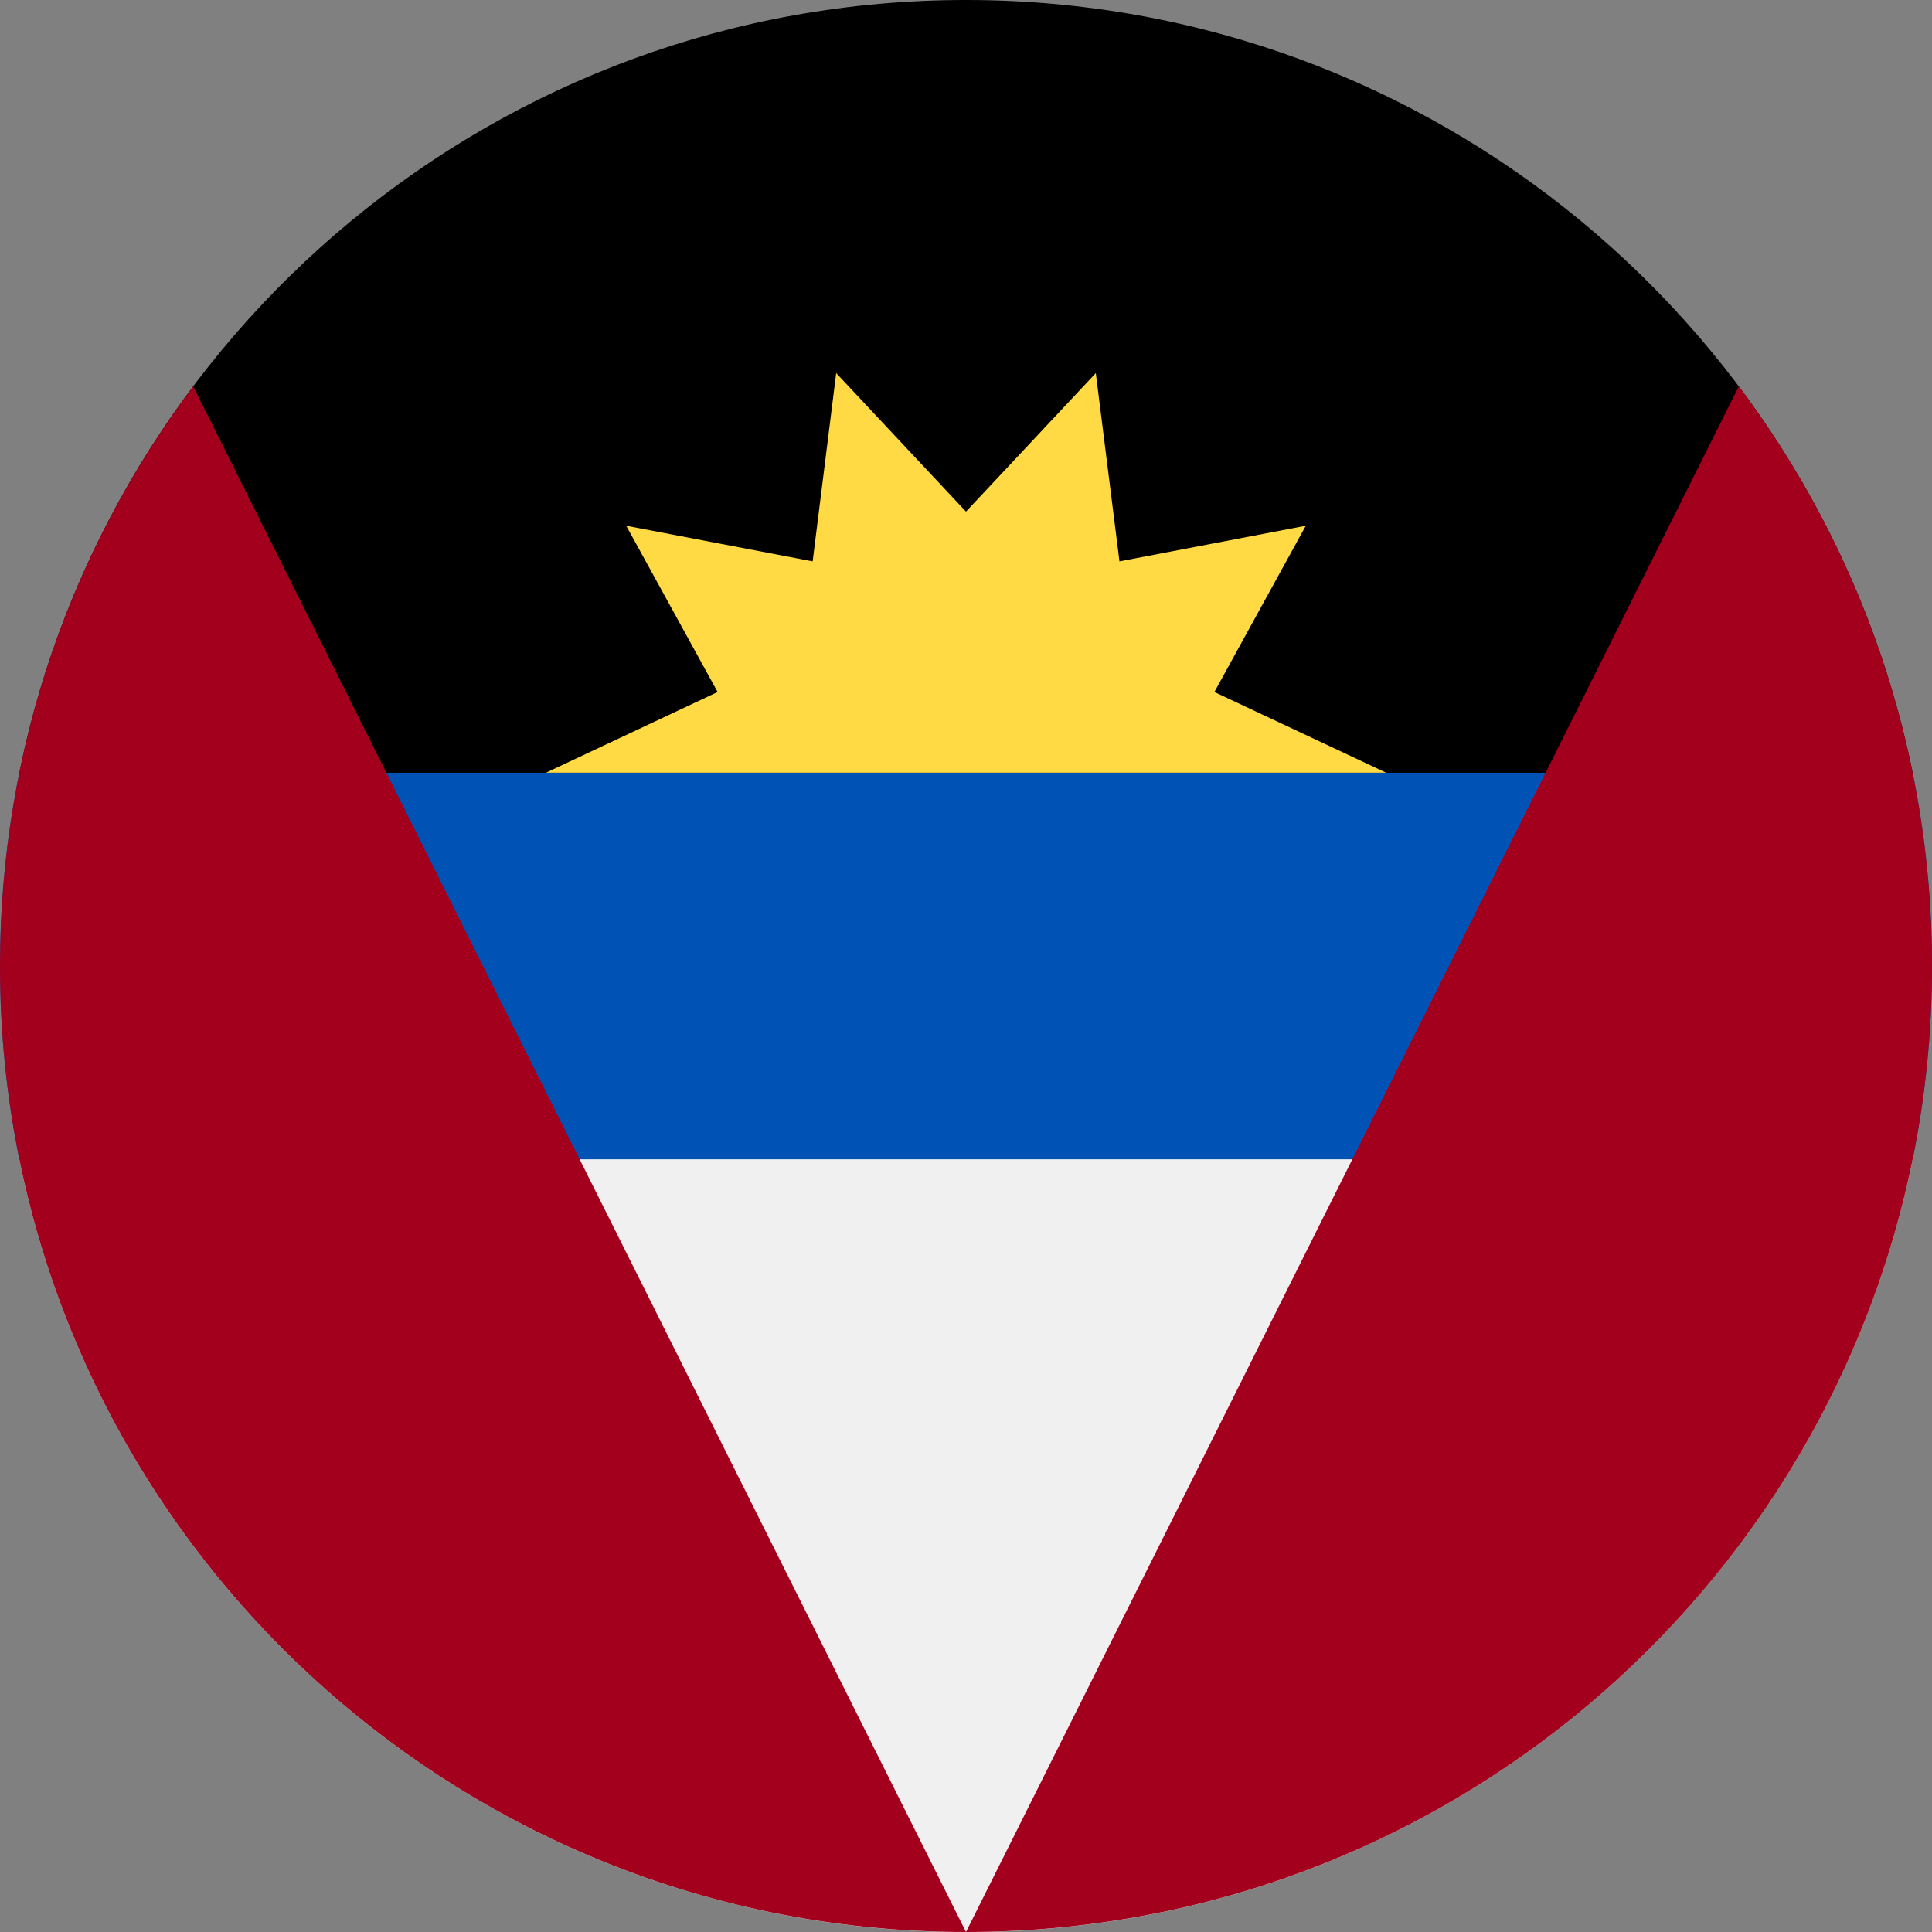<svg width="16" height="16" viewBox="0 0 16 16" fill="none" xmlns="http://www.w3.org/2000/svg">
<rect x="0" y="0" width="16" height="16" fill="#808080" stroke="none"/>
<g clip-path="url(#clip0_306_516)">
<path d="M0 8C0 8.548 0.055 9.083 0.16 9.6L8 10.087L15.84 9.6C15.945 9.083 16 8.548 16 8C16 7.452 15.945 6.917 15.84 6.4L8 5.913L0.16 6.4C0.055 6.917 0 7.452 0 8H0Z" fill="#0052B4"/>
<path d="M15.84 9.601H0.16C0.901 13.252 4.13 16.001 8 16.001C11.87 16.001 15.098 13.252 15.84 9.601Z" fill="#F0F0F0"/>
<path d="M0.16 6.4H15.84C15.098 2.748 11.87 0 8 0C4.13 0 0.901 2.748 0.16 6.4Z" fill="black"/>
<path d="M11.479 6.399H4.522L5.943 5.731L5.186 4.354L6.73 4.649L6.925 3.09L8 4.237L9.075 3.09L9.271 4.649L10.814 4.354L10.057 5.731L11.479 6.399Z" fill="#FFDA44"/>
<path d="M0 8C0 12.419 3.582 16 8 16L1.6 3.2C0.595 4.537 0 6.199 0 8Z" fill="#A2001D"/>
<path d="M8 16C12.418 16 16 12.419 16 8C16 6.199 15.405 4.537 14.4 3.2L8 16Z" fill="#A2001D"/>
</g>
<defs>
<clipPath id="clip0_306_516">
<rect width="16" height="16" fill="white"/>
</clipPath>
</defs>
</svg>
